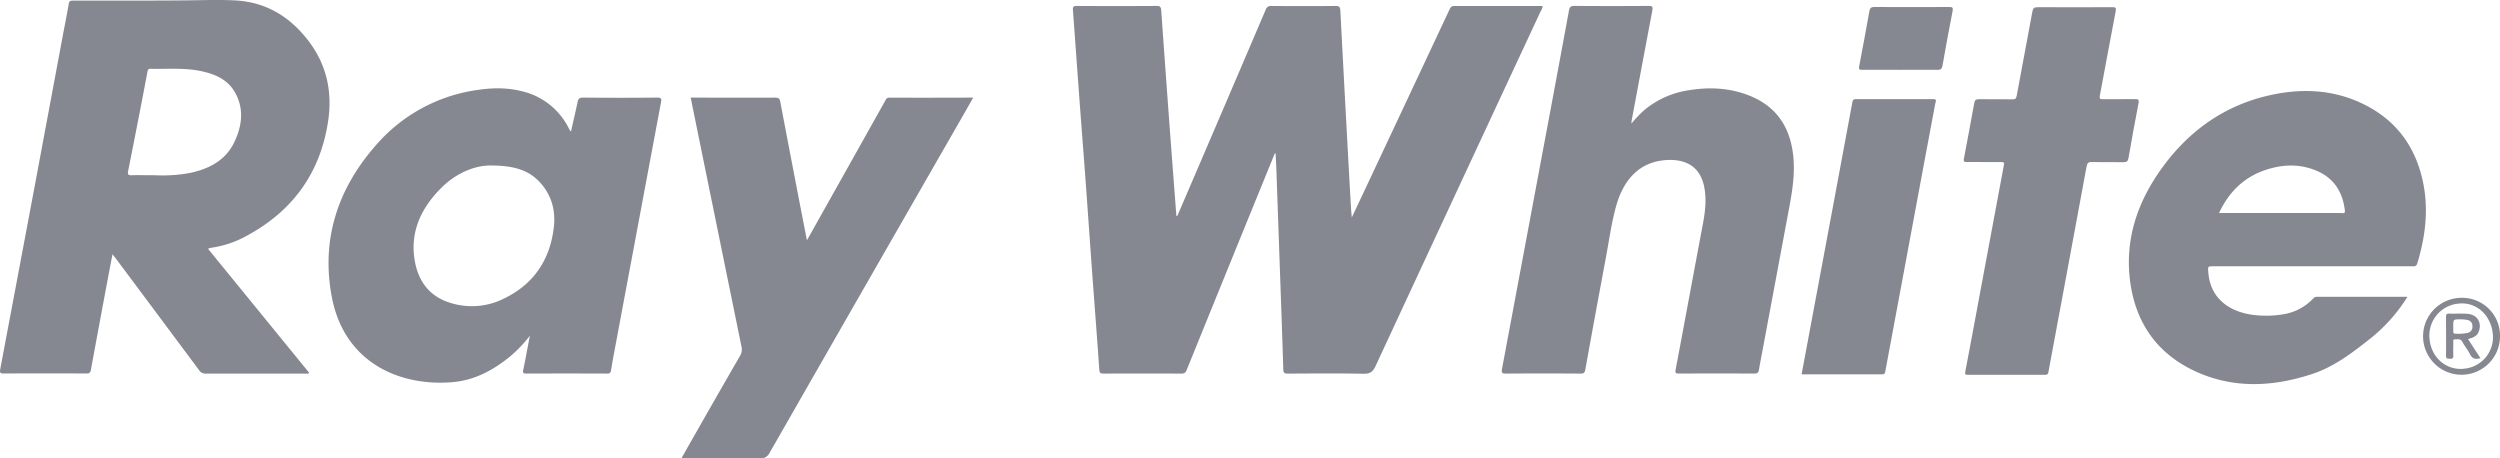<?xml version="1.0" encoding="UTF-8"?> <svg xmlns="http://www.w3.org/2000/svg" viewBox="0 0 1158.42 212.44"><defs><style>.cls-1{fill:#0d1025;opacity:0.5;}</style></defs><title>rw</title><g id="Layer_2" data-name="Layer 2"><g id="Layer_1-2" data-name="Layer 1"><path class="cls-1" d="M714.79,2.79c-13.71,0-27.33,0-40.94,0-1.31,0-1.73.62-2.19,1.62Q653.09,44,634.48,83.58c-2.61,5.57-5.24,11.13-8.09,17.17-.14-1.53-.26-2.52-.32-3.51Q625,78.61,624,60q-1.5-27.59-2.93-55.19c-.09-1.68-.62-2.07-2.27-2.05q-14.81.13-29.62,0a2.53,2.53,0,0,0-2.76,1.9q-20.05,46.94-40.21,93.83c-.25.58-.28,1.34-1.1,1.71-1.09-14.42-2.2-28.76-3.26-43.11q-1.93-26.13-3.77-52.28c-.11-1.5-.48-2.07-2.14-2.06q-18.48.12-37,0c-1.64,0-1.89.51-1.78,1.95.9,11.86,1.72,23.73,2.6,35.59,1,13.83,2.1,27.65,3.12,41.48s2,27.94,3,41.91c1.16,15.86,2.4,31.72,3.5,47.59.11,1.59.61,1.84,2,1.84q18-.08,35.95,0a2.31,2.31,0,0,0,2.54-1.69q15.8-38.94,31.66-77.85,4.6-11.29,9.21-22.57l.32.06c.12,2.3.26,4.6.35,6.9q.83,23.24,1.64,46.48c.55,15.56,1.12,31.12,1.59,46.68.05,1.69.58,2,2.11,2,11.71-.06,23.42-.17,35.13.06,3,.06,4.31-1,5.51-3.56Q675.6,87.35,713.91,5.18A4.75,4.75,0,0,0,714.79,2.79Z"></path><path class="cls-1" d="M112.19,110.38C134.62,99,148.33,81.08,152.06,56c2-13.46-.69-25.95-9.08-37C134.38,7.78,123.36.93,108.88.19,101.94-.16,95,.06,88.08.15c-14.5.18-29,.11-43.5.14-3.61,0-7.22,0-10.82,0-1.1,0-1.68.17-1.9,1.47-.84,5-1.85,9.87-2.77,14.81Q22.47,52,15.86,87.42,8,129.25.11,171.07c-.26,1.38-.18,2.05,1.59,2q19.2-.12,38.4,0c1.28,0,1.78-.4,2-1.62q3.87-21,7.81-42c.7-3.75,1.42-7.49,2.21-11.61.65.81,1,1.26,1.4,1.74q19.41,26,38.78,52a3.33,3.33,0,0,0,3,1.52c15.45,0,30.91,0,46.36,0,.49,0,1.07.27,1.6-.36L96.36,115.25a12.82,12.82,0,0,1,1.5-.44A47.68,47.68,0,0,0,112.19,110.38ZM88.71,80a68.31,68.31,0,0,1-16.87,1.2c-4.54,0-7.68-.09-10.8,0-1.61.07-2-.38-1.67-1.94,1.88-9.32,3.69-18.65,5.51-28,1.16-5.93,2.28-11.86,3.41-17.8.16-.81.21-1.61,1.4-1.58,7.88.18,15.8-.58,23.6,1.1,6.35,1.37,12.17,3.82,15.56,9.77,4.23,7.43,3.4,15.12,0,22.53C105,73.88,97.53,78,88.71,80Z"></path><path class="cls-1" d="M304.5,45.22q-17.15.17-34.31,0c-1.79,0-2.27.62-2.58,2.15-.93,4.48-2,8.93-3,13.39-.28,0-.37,0-.39-.07-.26-.47-.5-.95-.75-1.42a32.49,32.49,0,0,0-21.36-16.93c-7.19-1.87-14.45-1.69-21.66-.54a75.87,75.87,0,0,0-45.92,25.12c-18,20.27-25.9,44-20.74,70.88,5.93,30.82,32.29,41.58,56.65,39.2,9.79-1,18.21-5.56,25.79-11.73a60,60,0,0,0,9.29-9.72c-1.08,5.64-2,10.77-3.07,15.89-.25,1.26,0,1.67,1.35,1.66q18.79-.07,37.58,0a1.48,1.48,0,0,0,1.74-1.44c.33-1.94.65-3.88,1-5.82q5.46-29.23,10.94-58.45,5.59-29.93,11.21-59.86C306.57,45.84,306.56,45.2,304.5,45.22Zm-47.85,59.84c-1.69,15.43-9.5,26.86-23.59,33.51a33.13,33.13,0,0,1-24.48,1.74c-9.72-3-14.9-10.17-16.46-19.89-2.12-13.19,3.1-24,12.11-33.12,7-7.1,15.65-10.59,22.92-10.62,10.44,0,17.48,1.87,22.9,7.66S257.5,97.3,256.65,105.06Z"></path><path class="cls-1" d="M811.56,44.7c-9.42-4-19.24-4.51-29.21-2.86A41.75,41.75,0,0,0,762,50.94a50.55,50.55,0,0,0-6,6.31,8.93,8.93,0,0,1,0-1.08q4.79-25.63,9.62-51.24c.31-1.62.19-2.21-1.71-2.19q-17.15.13-34.31,0c-1.69,0-2.27.43-2.58,2.11q-6.69,36.25-13.51,72.47-8.76,46.84-17.54,93.68c-.28,1.51-.08,2.13,1.71,2.11q17.36-.13,34.72,0c1.5,0,1.93-.48,2.18-1.85Q739.2,145.62,744,120c1.56-8.27,2.65-16.64,4.93-24.75,2.9-10.31,9.62-20.61,23.95-21.12,8.7-.31,15.07,3.34,16.84,12.7,1.11,5.84.35,11.62-.74,17.4-4.21,22.35-8.32,44.71-12.55,67.06-.31,1.65.18,1.8,1.56,1.8q17.46-.06,34.92,0c1.37,0,1.91-.42,2.13-1.73.64-3.75,1.37-7.48,2.07-11.21Q822.56,131,828,101.89c1.76-9.55,3.9-19.12,3-28.9C829.83,60,824,50,811.56,44.7Z"></path><path class="cls-1" d="M1122.66,84c-3.23-15-11.17-26.72-24.69-34.27-14.2-7.92-29.46-9.13-45.08-5.85-21.61,4.54-38.55,16.49-51.31,34.26-11.27,15.69-17.17,33.14-14.48,52.68,2.64,19.21,12.81,33.34,30.47,41.38s35.89,7,53.89,1.08c9.91-3.28,18.24-9.58,26.36-16a75.36,75.36,0,0,0,17.71-19.76c-14.23,0-28.11,0-42,0a2.52,2.52,0,0,0-1.86,1,24.15,24.15,0,0,1-13.49,7.08,48,48,0,0,1-15.84.06c-10.94-2-18.25-8.54-19.07-19.38-.22-2.9-.32-2.89,2.48-2.89h91.69c1.11,0,2.16.27,2.66-1.38C1123.87,109.57,1125.45,96.92,1122.66,84Zm-37.73,14.7q-9.8,0-19.59,0h-37.11c4.54-9.66,11.36-16.43,21.17-19.82,8.07-2.78,16.31-3.12,24.27.35s11.81,9.82,12.86,18.2C1086.74,99.09,1085.75,98.74,1084.94,98.74Z"></path><path class="cls-1" d="M412.05,45.25c-1.18,0-1.48.74-1.9,1.49l-17.94,32L373.9,111.36c-1.43-7.36-2.77-14.22-4.09-21.07q-4.16-21.6-8.27-43.21c-.28-1.51-.92-1.85-2.37-1.84-12,.06-24,0-35.95,0h-3.16c.39,2,.74,3.76,1.11,5.55l13.35,65.45q4.54,22.25,9.09,44.5a5.55,5.55,0,0,1-.73,4.19q-11.52,19.95-22.91,40c-1.37,2.39-2.72,4.8-4.21,7.43H318c11.3,0,22.6-.08,33.9.06a4.61,4.61,0,0,0,4.75-2.68q44.38-77.52,88.89-155c1.78-3.09,3.53-6.2,5.41-9.51C437.78,45.28,424.92,45.29,412.05,45.25Z"></path><path class="cls-1" d="M989.41,45.92c-5,.08-10.08,0-15.11.05-1.33,0-1.55-.33-1.3-1.64,2.46-13,4.81-26,7.32-39,.34-1.75,0-2.05-1.64-2q-17.26.09-34.52,0c-1.67,0-2.15.57-2.43,2.1-2.39,13-4.88,26-7.26,39-.25,1.36-.8,1.6-2,1.59-5.17-.05-10.35,0-15.52-.05-1.35,0-1.9.39-2.14,1.73q-2.33,12.93-4.8,25.83c-.23,1.18,0,1.59,1.24,1.56,2.65-.07,5.31,0,8,0s5.45,0,8.17,0c1.13,0,1.34.29,1.12,1.41q-5.76,30.63-11.43,61.27c-2.14,11.48-4.26,23-6.45,34.43-.22,1.17-.07,1.48,1.17,1.48q17.87-.06,35.74,0c1,0,1.41-.23,1.6-1.3q4.63-25.14,9.35-50.26,4.18-22.43,8.31-44.87c.29-1.59.75-2.25,2.55-2.19,4.83.16,9.67,0,14.5.09,1.5,0,2.12-.39,2.38-1.89,1.49-8.49,3-17,4.67-25.44C991.18,46.21,990.9,45.9,989.41,45.92Z"></path><path class="cls-1" d="M895.74,45.92c-11.91.06-23.82,0-35.74,0-1,0-1.44.24-1.64,1.3q-4.24,23-8.56,46-4.6,24.62-9.21,49.24c-1.92,10.28-3.83,20.55-5.78,31,12.66,0,25,0,37.43,0,1,0,1.18-.49,1.34-1.34q3.82-20.62,7.69-41.23,5.41-29,10.81-58.06c1.56-8.34,3.16-16.67,4.69-25C896.91,47.17,897.75,45.91,895.74,45.92Z"></path><path class="cls-1" d="M903.16,3.25c-11.56,0-23.12.07-34.69,0-1.67,0-2,.7-2.27,2-1.54,8.48-3.05,17-4.71,25.41-.29,1.5.08,1.71,1.41,1.7,5.78-.05,11.56,0,17.34,0s11.7-.07,17.55,0c1.62,0,2.05-.58,2.31-2,1.49-8.42,3-16.83,4.67-25.21C905.11,3.44,904.66,3.25,903.16,3.25Z"></path><path class="cls-1" d="M1140.6,138a17.82,17.82,0,1,0,17.82,18A17.52,17.52,0,0,0,1140.6,138Zm.8,32.9c-7.73.62-14.76-4.86-15.64-13.82a14.87,14.87,0,0,1,13.65-16.42c8.12-.76,14.8,5.26,15.69,14.15A14.66,14.66,0,0,1,1141.4,170.87Z"></path><path class="cls-1" d="M1148.52,153.76c1.7-4.26-.66-8.07-5.34-8.36-2.78-.17-5.58,0-8.36-.09-1,0-1.41.3-1.41,1.38,0,6.05.07,12.11,0,18.16,0,1.55.86,1.32,1.81,1.38s1.64-.11,1.57-1.4c-.1-2.1,0-4.22,0-6.32,0-.5-.21-1.25.62-1.25,1.34,0,2.77-.48,3.66,1.28,1,1.93,2.45,3.6,3.42,5.54,1.08,2.16,2.59,2.6,4.84,1.86l-5.72-8.83C1145.75,156.52,1147.66,155.92,1148.52,153.76Zm-10.7.88c-.79,0-1.09-.38-1.06-1.13s0-1.49,0-2.24c0-3.31,0-3.33,3.36-3.29a15.48,15.48,0,0,1,3.22.29,2.72,2.72,0,0,1,2.29,2.92,2.83,2.83,0,0,1-2.34,3.1A23,23,0,0,1,1137.82,154.63Z"></path></g></g></svg> 